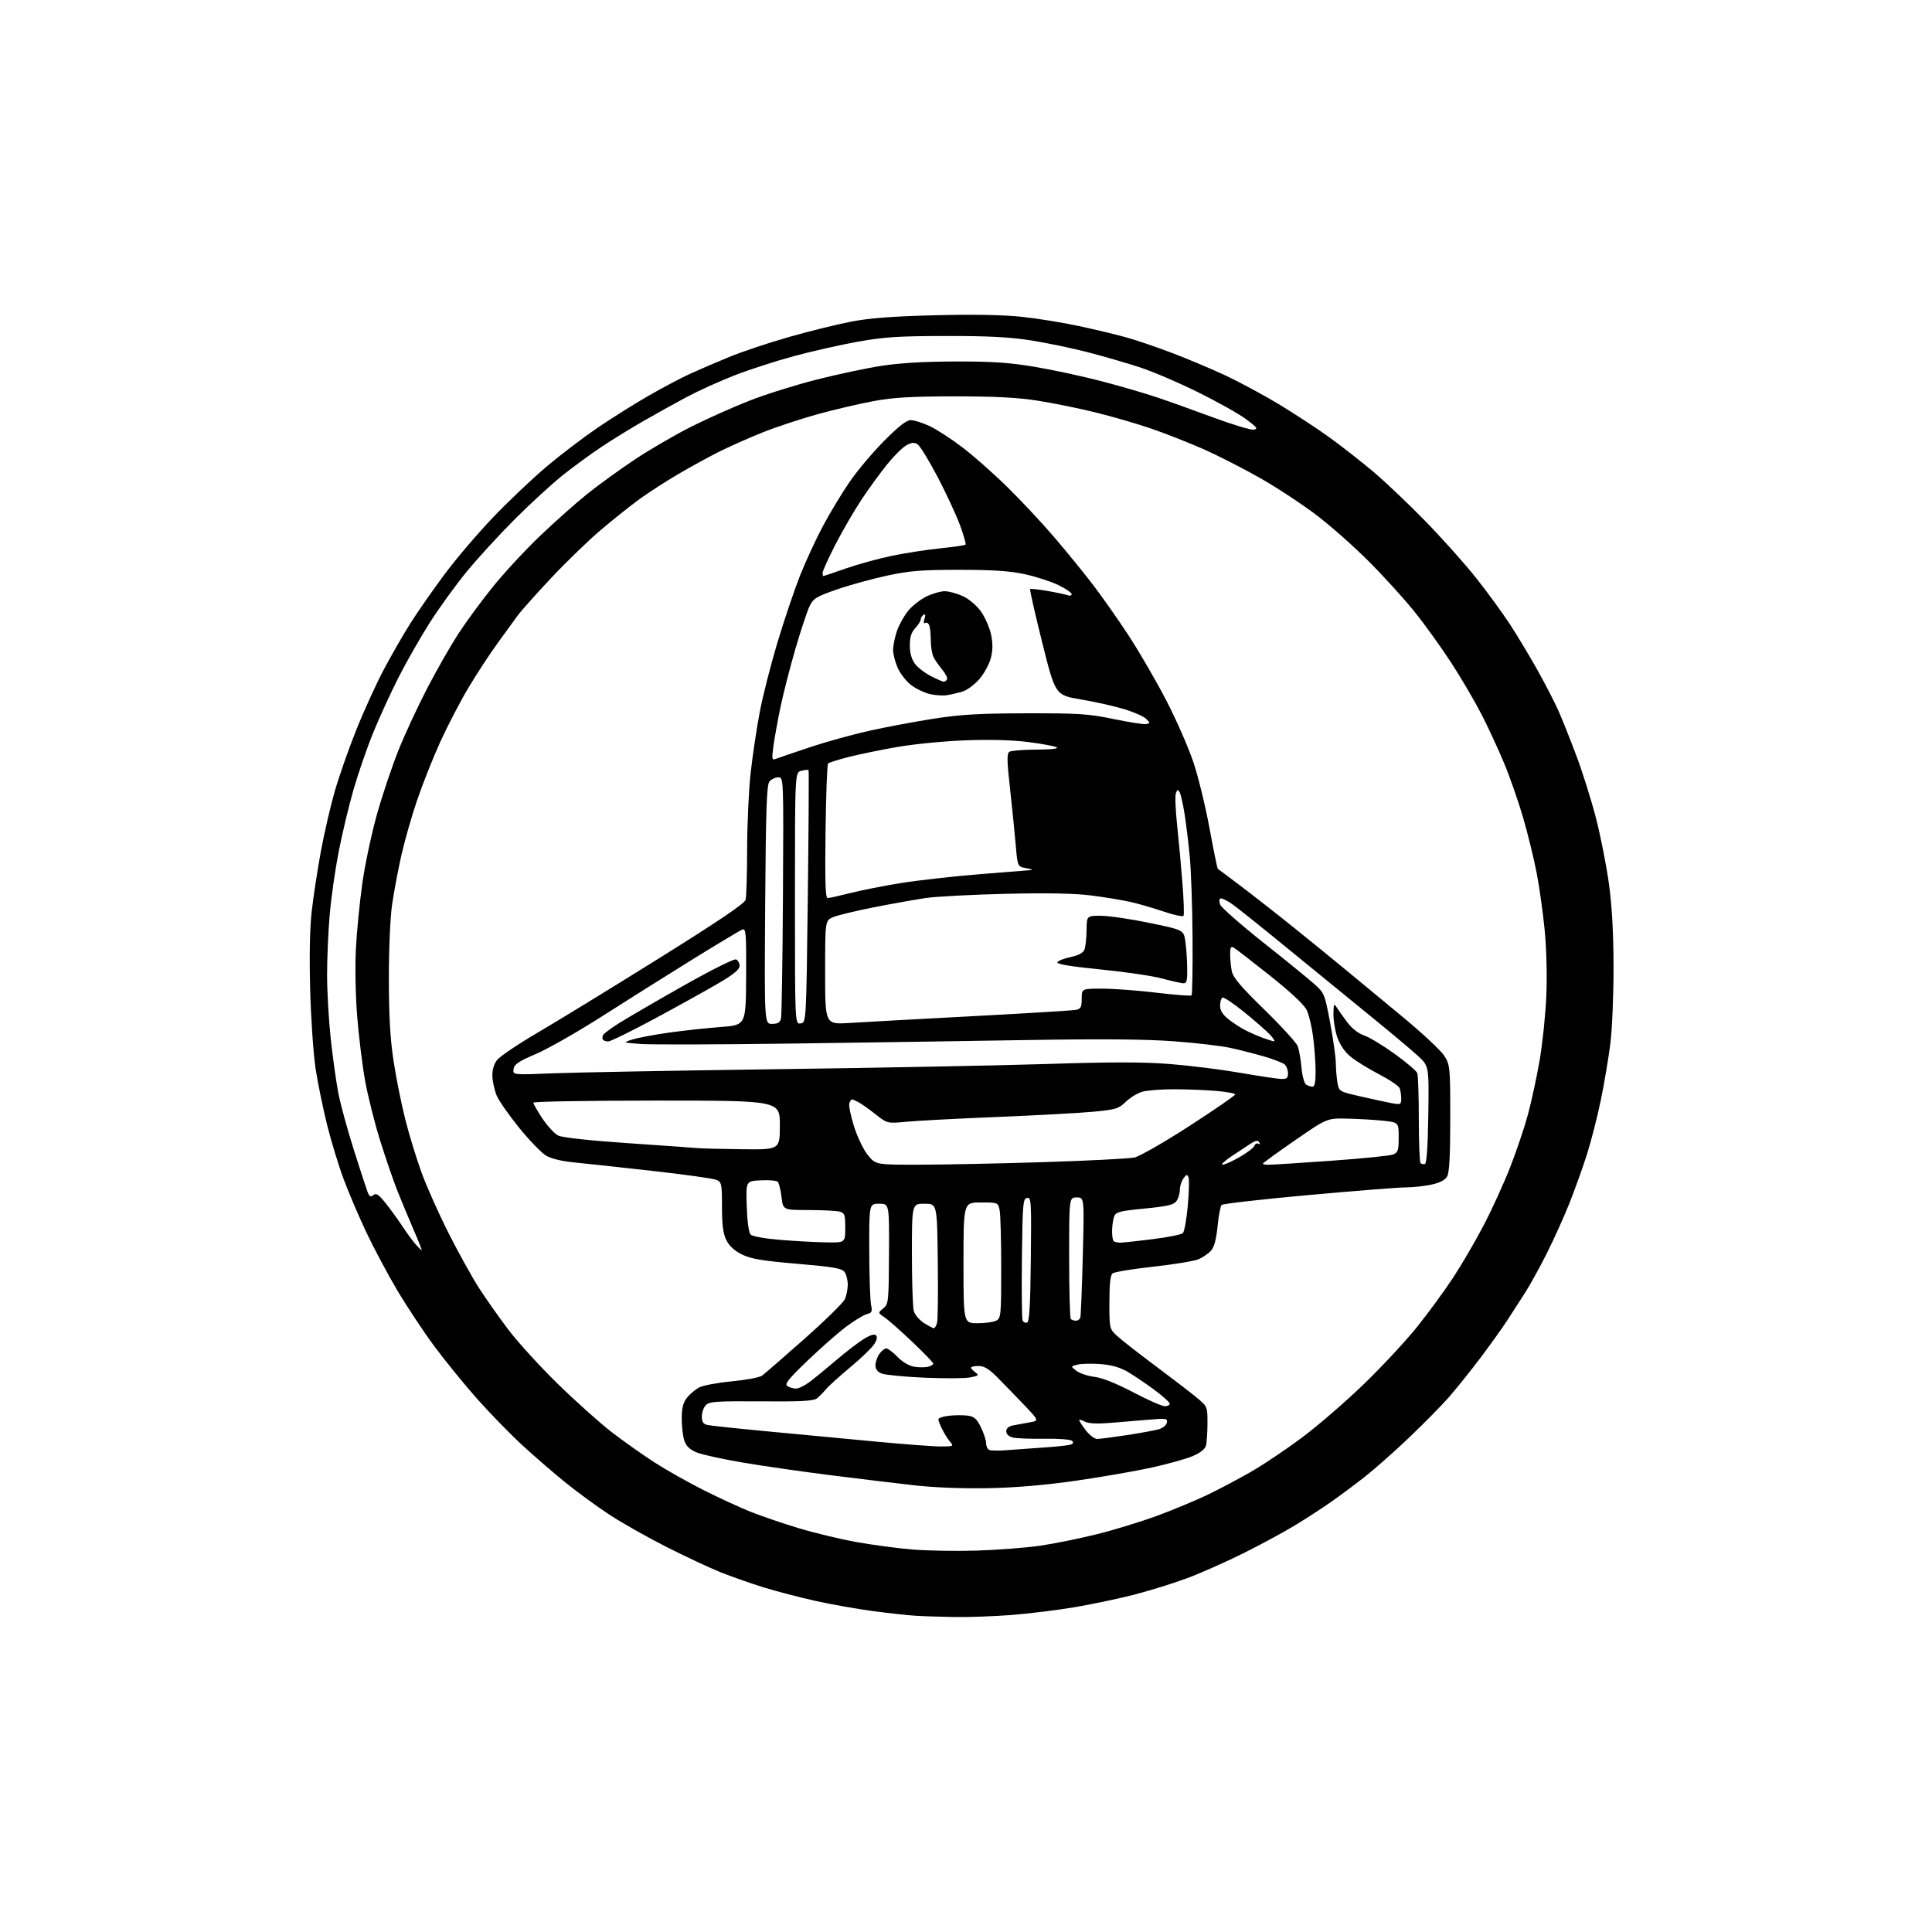 <?xml version="1.0" encoding="UTF-8" standalone="no"?>
<svg 
  version="1.1" 
  xmlns="http://www.w3.org/2000/svg" 
  xmlns:xlink="http://www.w3.org/1999/xlink" 
  xmlns:svg="http://www.w3.org/2000/svg"
  xmlns:rdf="http://www.w3.org/1999/02/22-rdf-syntax-ns#"
  xmlns:cc="http://creativecommons.org/ns#"
  xmlns:dc="http://purl.org/dc/elements/1.1/"
  viewBox="0 0 768 768"
  width="768"
  height="768"
>
<style>svg {background-color: white; }</style>"
<path stroke="none" fill="black" fill-rule="evenodd" d="M379.50,642.79C374.00,642.70 367.02,642.48 364.00,642.29C360.98,642.11 353.32,641.27 347.00,640.43C340.68,639.59 330.37,637.76 324.10,636.37C317.83,634.97 308.61,632.57 303.60,631.02C298.60,629.47 290.91,626.77 286.53,625.03C282.15,623.28 272.37,618.70 264.80,614.86C257.23,611.02 247.09,605.29 242.27,602.12C237.44,598.95 229.68,593.28 225.00,589.51C220.32,585.74 212.55,579.02 207.72,574.58C202.89,570.13 194.79,561.83 189.72,556.12C184.65,550.41 176.97,540.97 172.65,535.15C168.33,529.32 161.67,519.26 157.84,512.79C154.01,506.32 148.49,495.96 145.57,489.76C142.65,483.57 138.64,474.18 136.67,468.90C134.69,463.62 131.73,453.94 130.09,447.40C128.45,440.85 126.37,430.77 125.48,425.00C124.59,419.23 123.61,405.05 123.30,393.50C122.93,379.88 123.15,368.81 123.94,362.00C124.60,356.22 126.22,345.65 127.54,338.50C128.85,331.35 131.34,320.59 133.06,314.59C134.78,308.59 138.65,297.56 141.65,290.09C144.64,282.61 149.55,271.86 152.55,266.19C155.55,260.53 160.33,252.20 163.19,247.69C166.04,243.19 172.14,234.44 176.75,228.25C181.35,222.06 190.16,211.75 196.31,205.34C202.46,198.93 212.00,189.90 217.50,185.28C223.00,180.66 232.00,173.81 237.50,170.07C243.00,166.33 252.00,160.67 257.50,157.50C263.00,154.32 270.43,150.38 274.00,148.74C277.57,147.10 284.69,144.03 289.80,141.93C294.92,139.82 305.68,136.22 313.72,133.94C321.76,131.65 332.87,128.91 338.42,127.84C345.71,126.44 354.93,125.74 371.71,125.32C386.94,124.93 398.81,125.15 406.21,125.94C412.42,126.60 422.68,128.26 429.00,129.63C435.32,131.00 443.65,132.99 447.50,134.05C451.35,135.10 459.68,137.94 466.00,140.34C472.32,142.75 481.87,146.77 487.22,149.28C492.56,151.78 502.01,156.88 508.22,160.60C514.42,164.33 523.55,170.31 528.50,173.89C533.45,177.48 541.33,183.64 546.00,187.59C550.67,191.54 559.93,200.33 566.57,207.13C573.20,213.93 582.24,224.04 586.65,229.59C591.06,235.14 597.14,243.46 600.17,248.09C603.19,252.72 608.18,261.00 611.24,266.50C614.31,272.00 618.02,279.20 619.49,282.50C620.96,285.80 624.19,293.90 626.67,300.50C629.14,307.10 632.67,318.35 634.50,325.50C636.33,332.65 638.63,344.35 639.60,351.50C640.79,360.23 641.39,371.07 641.41,384.50C641.43,395.50 640.85,409.23 640.12,415.00C639.39,420.77 637.68,430.90 636.31,437.50C634.95,444.10 632.46,453.77 630.80,459.00C629.13,464.23 626.02,472.89 623.89,478.26C621.75,483.63 617.72,492.57 614.93,498.13C612.14,503.69 608.24,510.77 606.25,513.87C604.26,516.97 601.03,521.97 599.07,525.00C597.11,528.02 592.27,534.77 588.32,540.00C584.37,545.22 578.74,552.23 575.82,555.56C572.89,558.89 565.77,566.10 560.00,571.60C554.23,577.09 546.35,584.05 542.50,587.08C538.65,590.10 532.58,594.62 529.00,597.12C525.42,599.63 518.90,603.85 514.50,606.51C510.10,609.17 500.88,614.15 494.00,617.57C487.12,620.99 477.11,625.42 471.74,627.41C466.37,629.41 456.92,632.34 450.74,633.93C444.56,635.52 433.88,637.76 427.00,638.92C420.12,640.07 408.88,641.45 402.00,641.99C395.12,642.52 385.00,642.88 379.50,642.79zM388.50,616.38C396.75,616.12 408.00,615.24 413.50,614.44C419.00,613.64 429.09,611.59 435.93,609.90C442.77,608.21 453.57,604.90 459.93,602.56C466.29,600.22 475.32,596.46 480.00,594.21C484.68,591.96 492.55,587.79 497.50,584.94C502.45,582.09 511.62,575.91 517.89,571.21C524.15,566.52 535.12,557.01 542.27,550.09C549.42,543.16 558.88,533.00 563.29,527.50C567.70,522.00 574.13,513.22 577.57,507.99C581.02,502.76 586.53,493.31 589.82,486.99C593.12,480.67 597.84,470.32 600.31,464.00C602.79,457.68 605.97,448.23 607.39,443.00C608.80,437.77 610.89,428.10 612.03,421.50C613.16,414.90 614.36,403.43 614.68,396.00C615.02,388.16 614.76,377.26 614.06,370.00C613.40,363.12 611.97,352.84 610.87,347.15C609.78,341.46 607.37,331.56 605.50,325.15C603.64,318.74 600.25,309.00 597.96,303.50C595.68,298.00 591.62,289.23 588.94,284.00C586.26,278.77 580.85,269.55 576.92,263.50C572.99,257.45 566.43,248.32 562.33,243.22C558.24,238.12 550.07,229.12 544.18,223.22C538.29,217.32 528.95,209.05 523.42,204.83C517.89,200.62 507.90,194.03 501.22,190.21C494.53,186.38 484.21,181.11 478.28,178.49C472.35,175.88 463.00,172.21 457.50,170.33C452.00,168.44 442.12,165.58 435.54,163.96C428.96,162.33 418.61,160.23 412.54,159.28C404.52,158.02 395.48,157.55 379.50,157.56C362.56,157.57 355.20,157.99 347.51,159.40C342.01,160.40 331.96,162.75 325.16,164.61C318.36,166.48 308.33,169.80 302.86,172.01C297.39,174.21 289.67,177.65 285.71,179.64C281.74,181.63 274.41,185.66 269.40,188.59C264.40,191.53 257.43,196.05 253.90,198.63C250.38,201.22 243.58,206.65 238.79,210.70C234.00,214.75 225.13,223.34 219.08,229.78C213.03,236.23 207.05,242.93 205.79,244.68C204.53,246.43 200.94,251.38 197.80,255.68C194.67,259.98 189.42,268.00 186.14,273.50C182.87,279.00 177.84,288.68 174.97,295.00C172.10,301.32 167.99,311.67 165.84,317.99C163.68,324.31 160.86,334.21 159.55,339.99C158.25,345.77 156.59,354.55 155.87,359.50C155.12,364.66 154.57,377.25 154.58,389.00C154.59,403.66 155.11,412.92 156.41,421.50C157.40,428.10 159.48,438.54 161.03,444.69C162.57,450.85 165.53,460.53 167.60,466.19C169.67,471.86 174.57,482.80 178.47,490.50C182.38,498.20 187.75,507.88 190.40,512.00C193.06,516.12 198.29,523.55 202.03,528.50C205.77,533.45 214.61,543.15 221.66,550.04C228.72,556.94 238.32,565.55 243.00,569.17C247.68,572.79 255.39,578.25 260.15,581.32C264.91,584.38 273.80,589.39 279.92,592.46C286.03,595.53 294.44,599.39 298.59,601.04C302.75,602.69 311.19,605.57 317.35,607.43C323.51,609.30 333.78,611.78 340.17,612.94C346.56,614.10 356.67,615.46 362.64,615.95C368.61,616.45 380.25,616.64 388.50,616.38zM393.00,591.57C382.85,591.77 371.50,591.34 363.50,590.44C356.35,589.63 341.50,587.85 330.50,586.46C319.50,585.08 303.88,582.84 295.78,581.48C287.68,580.12 279.28,578.29 277.10,577.42C274.26,576.29 272.84,574.97 272.07,572.77C271.48,571.08 271.00,567.13 271.00,563.99C271.00,559.70 271.52,557.60 273.09,555.61C274.24,554.15 276.44,552.31 277.98,551.51C279.53,550.71 285.38,549.62 290.98,549.10C296.58,548.57 301.97,547.55 302.96,546.82C303.95,546.09 311.49,539.54 319.72,532.26C327.94,524.98 335.19,517.87 335.83,516.47C336.48,515.06 337.00,512.44 337.00,510.64C337.00,508.85 336.42,506.59 335.72,505.63C334.66,504.18 331.35,503.61 316.97,502.38C303.09,501.20 298.57,500.45 295.00,498.70C292.01,497.24 289.91,495.32 288.75,493.00C287.45,490.39 287.00,487.03 287.00,479.73C287.00,470.55 286.86,469.90 284.75,469.00C283.51,468.47 271.93,466.85 259.00,465.41C246.07,463.96 232.09,462.45 227.93,462.05C223.44,461.62 219.04,460.55 217.11,459.41C215.32,458.36 210.51,453.39 206.42,448.37C202.34,443.34 198.30,437.56 197.44,435.51C196.59,433.46 195.82,430.05 195.73,427.92C195.63,425.43 196.28,423.11 197.54,421.43C198.62,420.00 205.80,415.14 213.50,410.63C221.20,406.13 242.87,392.86 261.66,381.14C285.68,366.15 295.98,359.19 296.39,357.67C296.71,356.47 296.98,347.40 297.00,337.50C297.01,327.60 297.65,313.88 298.42,307.00C299.20,300.12 300.81,289.32 302.02,283.00C303.22,276.68 306.40,264.22 309.07,255.31C311.75,246.41 315.78,234.48 318.02,228.81C320.27,223.14 324.39,214.22 327.19,209.00C329.98,203.78 334.74,195.90 337.77,191.50C340.80,187.10 346.96,179.79 351.46,175.25C357.26,169.41 360.36,167.00 362.07,167.01C363.41,167.02 366.75,168.07 369.50,169.36C372.25,170.64 378.10,174.43 382.50,177.77C386.90,181.11 395.00,188.27 400.50,193.68C406.00,199.08 414.34,208.00 419.04,213.50C423.74,219.00 430.53,227.32 434.13,232.00C437.74,236.68 444.19,245.85 448.49,252.39C452.78,258.93 459.58,270.63 463.59,278.39C467.61,286.15 472.47,297.23 474.40,303.00C476.33,308.77 479.21,320.59 480.80,329.27C482.40,337.94 483.88,345.17 484.10,345.35C484.32,345.52 488.32,348.54 493.00,352.05C497.68,355.56 507.35,363.13 514.50,368.88C521.65,374.63 531.10,382.32 535.50,385.97C539.90,389.62 549.88,397.88 557.69,404.33C565.49,410.79 572.92,417.74 574.19,419.78C576.41,423.36 576.50,424.30 576.50,444.50C576.50,459.38 576.14,466.13 575.26,467.66C574.43,469.12 572.35,470.19 568.96,470.91C566.18,471.51 561.66,472.00 558.92,472.00C556.19,472.00 538.77,473.37 520.22,475.05C501.68,476.73 486.11,478.50 485.62,478.98C485.14,479.46 484.41,483.27 484.00,487.45C483.49,492.67 482.67,495.72 481.38,497.17C480.35,498.33 478.11,499.86 476.41,500.58C474.71,501.30 466.61,502.63 458.42,503.53C450.22,504.42 442.95,505.63 442.26,506.20C441.39,506.92 441.00,510.53 441.00,517.72C441.00,528.07 441.04,528.23 443.99,530.99C445.64,532.53 452.50,537.90 459.24,542.92C465.98,547.95 473.41,553.65 475.75,555.60C479.98,559.12 480.00,559.18 479.99,565.82C479.98,569.49 479.71,573.48 479.39,574.67C479.02,576.04 477.11,577.56 474.15,578.81C471.59,579.90 464.32,581.94 458.00,583.34C451.68,584.74 438.18,587.09 428.00,588.56C415.67,590.34 404.00,591.35 393.00,591.57zM400.00,576.48C403.02,576.24 409.55,575.77 414.50,575.44C419.45,575.11 424.33,574.61 425.35,574.32C426.61,573.97 426.87,573.47 426.18,572.78C425.60,572.20 420.84,571.83 415.16,571.92C409.66,572.01 404.00,571.79 402.58,571.43C400.99,571.03 400.00,570.08 400.00,568.97C400.00,567.79 400.96,566.97 402.75,566.61C404.26,566.31 407.21,565.77 409.30,565.41C413.10,564.76 413.10,564.76 406.80,558.17C403.34,554.54 398.58,549.64 396.23,547.29C393.11,544.15 391.16,543.00 388.98,543.00C387.34,543.00 386.00,543.29 386.00,543.64C386.00,543.99 386.78,544.85 387.74,545.55C389.28,546.68 389.03,546.90 385.55,547.56C383.39,547.96 375.21,548.00 367.37,547.65C359.54,547.29 351.97,546.56 350.56,546.02C348.84,545.37 348.00,544.30 348.00,542.75C348.00,541.48 348.70,539.44 349.56,538.22C350.41,537.00 351.65,536.00 352.31,536.01C352.96,536.02 354.97,537.53 356.76,539.38C358.73,541.41 361.39,542.96 363.44,543.30C365.32,543.60 367.79,543.61 368.93,543.31C370.07,543.01 371.00,542.45 371.00,542.06C371.00,541.67 367.25,537.79 362.67,533.43C358.08,529.07 353.12,524.68 351.64,523.68C348.94,521.87 348.94,521.87 351.11,520.11C353.20,518.42 353.28,517.59 353.39,498.43C353.50,478.50 353.50,478.50 349.50,478.50C345.50,478.50 345.50,478.50 345.54,497.00C345.57,507.18 345.89,516.92 346.25,518.65C346.82,521.39 346.60,521.88 344.57,522.39C343.28,522.72 339.55,524.99 336.29,527.44C333.03,529.89 326.12,535.97 320.93,540.95C313.30,548.28 311.79,550.20 313.00,550.99C313.82,551.53 315.36,551.98 316.41,551.98C317.45,551.99 319.93,550.78 321.91,549.29C323.88,547.80 328.56,543.97 332.29,540.78C336.03,537.59 340.92,533.82 343.16,532.40C345.81,530.73 347.57,530.17 348.21,530.81C348.85,531.45 348.59,532.70 347.46,534.41C346.52,535.86 342.21,539.99 337.88,543.60C333.56,547.20 329.23,551.13 328.26,552.32C327.28,553.52 325.71,555.11 324.76,555.86C323.41,556.92 318.51,557.19 302.63,557.06C285.03,556.93 282.02,557.13 280.62,558.52C279.73,559.41 279.00,561.45 279.00,563.05C279.00,565.26 279.55,566.08 281.25,566.46C282.49,566.73 293.40,567.89 305.50,569.03C317.60,570.17 336.73,571.98 348.00,573.04C359.27,574.11 370.93,574.99 373.90,574.99C378.97,575.00 379.21,574.89 377.78,573.25C376.93,572.29 375.51,570.06 374.62,568.30C373.73,566.54 373.00,564.69 373.00,564.18C373.00,563.67 374.94,563.04 377.31,562.77C379.67,562.51 383.03,562.50 384.77,562.75C387.30,563.12 388.33,564.06 389.96,567.42C391.08,569.74 392.00,572.58 392.00,573.73C392.00,574.89 392.56,576.08 393.25,576.37C393.94,576.67 396.98,576.72 400.00,576.48zM436.13,572.00C437.16,572.00 442.40,571.33 447.76,570.51C453.12,569.69 458.85,568.64 460.50,568.19C462.19,567.72 463.65,566.55 463.85,565.53C464.18,563.83 463.62,563.75 456.35,564.37C452.03,564.75 445.09,565.33 440.93,565.66C435.96,566.05 432.61,565.86 431.18,565.10C429.98,564.45 429.00,564.20 429.00,564.53C429.00,564.86 430.18,566.68 431.62,568.57C433.06,570.46 435.09,572.00 436.13,572.00zM463.02,559.00C464.11,559.00 465.00,558.55 465.00,558.00C465.00,557.45 462.19,554.93 458.75,552.39C455.31,549.86 450.57,546.66 448.21,545.28C445.32,543.58 441.84,542.60 437.55,542.25C434.04,541.97 429.91,542.06 428.36,542.45C425.55,543.15 425.55,543.15 427.94,544.96C429.26,545.95 432.47,547.01 435.09,547.32C438.10,547.68 443.73,549.92 450.44,553.44C456.26,556.50 461.92,559.00 463.02,559.00zM371.23,527.98C371.63,527.99 372.21,526.99 372.51,525.75C372.82,524.51 372.94,513.38 372.78,501.00C372.50,478.50 372.50,478.50 367.50,478.50C362.50,478.50 362.50,478.50 362.50,498.50C362.50,509.50 362.83,519.69 363.24,521.15C363.65,522.60 365.45,524.73 367.24,525.88C369.03,527.03 370.83,527.97 371.23,527.98zM388.57,526.00C391.63,526.00 395.00,525.53 396.07,524.96C397.88,523.99 398.00,522.68 398.00,504.09C398.00,493.18 397.72,482.84 397.38,481.12C396.75,478.00 396.75,478.00 389.88,478.00C383.00,478.00 383.00,478.00 383.00,502.00C383.00,526.00 383.00,526.00 388.57,526.00zM408.25,525.75C409.20,525.44 409.57,519.30 409.77,500.59C410.02,477.39 409.93,475.87 408.27,476.19C406.65,476.50 406.48,478.47 406.23,499.99C406.08,512.90 406.20,524.07 406.48,524.81C406.77,525.56 407.56,525.98 408.25,525.75zM427.70,525.00C428.45,525.00 429.24,524.44 429.45,523.75C429.66,523.06 430.10,512.04 430.43,499.25C431.02,476.00 431.02,476.00 428.01,476.00C425.00,476.00 425.00,476.00 425.00,499.83C425.00,512.94 425.30,523.97 425.67,524.33C426.03,524.70 426.95,525.00 427.70,525.00zM167.64,497.00C167.79,497.00 166.33,493.29 164.37,488.75C162.42,484.21 159.56,477.35 158.02,473.50C156.48,469.64 153.38,460.64 151.14,453.50C148.90,446.35 146.19,435.53 145.11,429.47C144.02,423.40 142.62,411.92 141.98,403.97C141.32,395.73 141.10,384.11 141.48,377.00C141.84,370.12 143.00,358.37 144.07,350.87C145.14,343.37 147.78,331.00 149.94,323.37C152.10,315.74 155.94,304.32 158.49,298.00C161.03,291.68 166.16,280.65 169.87,273.50C173.59,266.35 179.12,256.68 182.15,252.00C185.18,247.32 191.36,238.91 195.89,233.30C200.42,227.69 208.85,218.58 214.63,213.07C220.40,207.55 228.81,200.07 233.32,196.45C237.82,192.82 246.45,186.57 252.50,182.56C258.55,178.55 268.66,172.67 274.98,169.51C281.29,166.35 291.62,161.74 297.93,159.27C304.25,156.80 316.19,153.05 324.46,150.94C332.73,148.83 344.45,146.34 350.50,145.41C357.79,144.29 367.73,143.71 380.00,143.69C394.49,143.67 401.32,144.13 411.50,145.85C418.65,147.05 430.57,149.62 438.00,151.57C445.43,153.51 455.32,156.40 460.00,157.98C464.68,159.55 474.74,163.16 482.36,165.98C489.98,168.80 497.18,170.97 498.36,170.80C500.18,170.53 499.76,169.93 495.50,166.74C492.75,164.67 484.20,159.86 476.50,156.04C468.80,152.21 458.31,147.72 453.18,146.04C448.06,144.36 438.75,141.66 432.49,140.04C426.23,138.41 416.03,136.29 409.81,135.31C401.39,133.99 392.74,133.54 376.00,133.56C357.18,133.59 351.46,133.96 341.00,135.83C334.12,137.06 322.70,139.64 315.60,141.56C308.51,143.48 297.93,146.91 292.10,149.17C286.27,151.43 277.68,155.32 273.00,157.81C268.32,160.30 260.45,164.67 255.50,167.53C250.55,170.38 243.12,174.96 239.00,177.71C234.88,180.46 228.03,185.46 223.80,188.83C219.56,192.19 211.01,200.03 204.80,206.23C198.58,212.44 189.90,221.90 185.50,227.27C181.10,232.63 174.44,241.85 170.69,247.76C166.95,253.67 161.41,263.39 158.38,269.37C155.34,275.35 150.86,285.13 148.41,291.11C145.96,297.08 142.42,307.32 140.54,313.85C138.66,320.38 136.00,331.52 134.62,338.61C133.24,345.70 131.64,356.90 131.07,363.50C130.49,370.10 130.02,380.90 130.02,387.50C130.02,394.10 130.68,405.57 131.48,413.00C132.29,420.43 133.64,430.10 134.49,434.50C135.34,438.90 138.07,448.94 140.57,456.82C143.06,464.69 145.54,472.28 146.07,473.68C146.83,475.69 147.32,475.98 148.42,475.07C149.52,474.15 150.50,474.79 153.24,478.21C155.14,480.57 158.17,484.75 159.99,487.50C161.81,490.25 164.21,493.51 165.32,494.75C166.44,495.99 167.48,497.00 167.64,497.00zM328.25,493.86C336.00,494.00 336.00,494.00 336.00,488.12C336.00,482.86 335.76,482.17 333.75,481.63C332.51,481.30 326.95,481.02 321.39,481.01C311.28,481.00 311.28,481.00 310.67,475.83C310.33,472.98 309.66,470.26 309.17,469.77C308.69,469.29 305.64,469.03 302.40,469.20C296.50,469.50 296.50,469.50 296.84,479.50C297.04,485.49 297.65,490.00 298.37,490.75C299.06,491.47 304.05,492.37 310.04,492.86C315.79,493.34 323.99,493.78 328.25,493.86zM445.42,493.97C446.56,493.95 452.38,493.32 458.34,492.57C464.31,491.83 469.65,490.75 470.22,490.18C470.80,489.60 471.67,484.74 472.16,479.37C472.66,473.99 472.79,468.90 472.46,468.05C471.94,466.72 471.65,466.78 470.43,468.44C469.64,469.51 469.00,471.56 469.00,473.00C469.00,474.44 468.39,476.45 467.65,477.47C466.56,478.95 464.02,479.54 454.99,480.42C445.20,481.36 443.59,481.77 442.92,483.50C442.49,484.60 442.11,487.11 442.07,489.08C442.03,491.05 442.30,492.97 442.67,493.33C443.03,493.70 444.27,493.99 445.42,493.97zM365.32,462.99C374.77,462.98 397.07,462.52 414.87,461.97C432.68,461.41 448.94,460.57 451.01,460.11C453.08,459.64 462.92,453.99 472.89,447.55C482.85,441.10 491.00,435.48 491.00,435.06C491.00,434.64 487.56,434.00 483.35,433.65C479.14,433.29 471.60,433.00 466.59,433.00C461.58,433.00 455.94,433.44 454.06,433.98C452.17,434.52 449.23,436.33 447.51,437.99C444.66,440.75 443.55,441.09 434.45,441.94C428.98,442.45 411.90,443.38 396.50,444.01C381.10,444.63 364.95,445.48 360.61,445.89C352.72,446.64 352.72,446.64 348.09,442.98C345.54,440.96 342.48,438.79 341.29,438.16C340.10,437.52 338.93,437.00 338.67,437.00C338.42,437.00 337.95,437.68 337.63,438.52C337.31,439.36 338.15,443.52 339.49,447.77C340.88,452.14 343.29,457.13 345.04,459.25C348.15,463.00 348.15,463.00 365.32,462.99zM486.01,462.99C486.83,462.99 489.89,461.61 492.80,459.94C495.72,458.27 498.35,456.25 498.65,455.46C498.96,454.66 499.68,454.30 500.26,454.66C500.89,455.05 501.01,454.83 500.56,454.10C500.00,453.19 499.16,453.32 497.16,454.61C495.70,455.56 492.26,457.83 489.51,459.66C486.77,461.50 485.20,463.00 486.01,462.99zM504.25,463.01C505.49,463.02 516.62,462.31 529.00,461.43C541.38,460.55 552.51,459.43 553.75,458.94C555.73,458.15 556.00,457.33 556.00,452.10C556.00,446.16 556.00,446.16 549.75,445.50C546.31,445.13 539.90,444.76 535.50,444.67C527.50,444.50 527.50,444.50 514.75,453.32C507.74,458.16 502.00,462.33 502.00,462.57C502.00,462.80 503.01,463.01 504.25,463.01zM566.44,462.69C567.13,462.46 567.60,455.55 567.77,443.07C568.04,423.81 568.04,423.81 563.77,419.84C561.42,417.65 553.20,410.75 545.50,404.49C537.80,398.24 522.95,386.11 512.50,377.55C502.05,368.99 491.84,360.81 489.80,359.39C487.77,357.96 485.68,356.96 485.17,357.15C484.65,357.35 484.59,358.43 485.03,359.60C485.47,360.75 493.15,367.50 502.10,374.60C511.05,381.69 520.21,389.15 522.47,391.18C526.45,394.75 526.62,395.17 528.78,406.71C530.00,413.24 531.00,420.36 531.01,422.54C531.02,424.72 531.30,428.16 531.63,430.19C532.24,433.88 532.24,433.88 540.87,435.85C545.62,436.94 551.19,438.15 553.25,438.53C556.78,439.18 557.00,439.07 557.00,436.69C557.00,435.30 556.73,433.45 556.39,432.58C556.06,431.70 552.34,429.20 548.14,427.01C543.94,424.83 538.86,421.68 536.85,420.02C534.54,418.12 532.61,415.29 531.60,412.33C530.72,409.75 530.03,405.59 530.06,403.07C530.11,399.13 530.28,398.76 531.31,400.39C531.96,401.44 533.85,404.10 535.50,406.30C537.36,408.79 539.94,410.81 542.29,411.62C544.38,412.34 549.84,415.64 554.43,418.95C559.02,422.26 563.05,425.69 563.39,426.57C563.72,427.45 564.00,435.70 564.00,444.92C564.00,454.13 564.31,461.98 564.69,462.35C565.07,462.73 565.85,462.88 566.44,462.69zM295.25,456.84C310.00,457.00 310.00,457.00 310.00,447.25C310.00,437.50 310.00,437.50 261.00,437.50C234.05,437.50 212.00,437.87 212.00,438.33C212.00,438.79 213.63,441.62 215.62,444.62C217.61,447.62 220.43,450.67 221.87,451.39C223.49,452.20 234.13,453.37 249.50,454.42C263.25,455.36 275.85,456.25 277.50,456.40C279.15,456.55 287.14,456.75 295.25,456.84zM521.75,431.98C522.62,432.00 522.99,430.11 522.97,425.75C522.95,422.31 522.51,416.21 521.99,412.19C521.47,408.18 520.33,403.38 519.45,401.54C518.44,399.40 513.16,394.45 504.85,387.84C497.70,382.15 491.21,377.14 490.42,376.70C489.31,376.08 489.00,376.66 489.00,379.33C489.00,381.21 489.30,384.24 489.66,386.07C490.17,388.59 493.28,392.26 502.60,401.34C509.35,407.91 515.32,414.46 515.86,415.89C516.40,417.33 517.07,421.16 517.36,424.41C517.65,427.65 518.48,430.69 519.19,431.14C519.91,431.60 521.06,431.98 521.75,431.98zM509.25,428.90C511.51,428.98 512.00,428.57 512.00,426.62C512.00,425.31 511.37,423.72 510.60,423.08C509.82,422.44 506.11,421.02 502.35,419.92C498.58,418.83 492.52,417.29 488.88,416.51C485.23,415.72 475.11,414.55 466.38,413.91C455.41,413.09 437.50,412.95 408.50,413.43C385.40,413.82 342.88,414.45 314.00,414.84C285.12,415.23 258.35,415.30 254.50,414.99C247.50,414.44 247.50,414.44 251.50,413.19C253.70,412.51 260.23,411.28 266.00,410.47C271.77,409.66 281.00,408.66 286.50,408.25C296.50,407.50 296.50,407.50 296.60,388.20C296.69,370.90 296.53,368.96 295.10,369.51C294.22,369.84 285.40,375.13 275.50,381.25C265.60,387.37 249.42,397.55 239.54,403.86C229.67,410.17 217.74,416.97 213.04,418.97C206.13,421.91 204.44,423.05 204.16,424.96C203.82,427.32 203.82,427.32 220.16,426.65C229.15,426.29 269.12,425.56 309.00,425.02C348.88,424.49 397.13,423.56 416.24,422.95C442.10,422.12 454.63,422.13 465.24,422.98C473.08,423.60 485.57,425.17 493.00,426.46C500.43,427.75 507.74,428.85 509.25,428.90zM241.77,414.00C240.86,414.00 239.90,413.64 239.62,413.20C239.35,412.76 239.44,411.92 239.82,411.34C240.19,410.75 242.97,408.69 246.00,406.77C249.03,404.85 260.41,398.23 271.30,392.05C282.23,385.86 291.76,381.08 292.55,381.38C293.35,381.69 294.00,382.83 294.00,383.93C294.00,385.37 291.70,387.28 285.75,390.78C281.21,393.46 269.83,399.77 260.46,404.82C251.09,409.87 242.67,414.00 241.77,414.00zM506.42,413.93C506.93,413.97 506.26,412.82 504.92,411.37C503.59,409.93 498.97,405.88 494.65,402.38C490.34,398.87 486.40,396.25 485.90,396.56C485.41,396.87 485.00,398.33 485.00,399.81C485.00,401.65 486.03,403.32 488.26,405.10C490.05,406.53 493.04,408.49 494.91,409.45C496.78,410.42 499.93,411.81 501.91,412.54C503.88,413.26 505.92,413.89 506.42,413.93zM306.90,407.00C309.26,407.00 310.08,406.48 310.47,404.75C310.74,403.51 311.09,381.46 311.24,355.75C311.50,309.00 311.50,309.00 309.37,309.00C308.20,309.00 306.63,309.74 305.87,310.65C304.76,311.99 304.44,321.36 304.17,359.65C303.85,407.00 303.85,407.00 306.90,407.00zM318.25,406.82C320.50,406.50 320.50,406.50 321.12,356.50C321.45,329.00 321.59,306.33 321.41,306.13C321.24,305.93 319.95,306.05 318.55,306.40C316.00,307.04 316.00,307.04 316.00,357.09C316.00,407.14 316.00,407.14 318.25,406.82zM337.75,406.64C343.11,406.30 365.05,405.09 386.50,403.96C407.95,402.82 426.51,401.69 427.75,401.43C429.63,401.04 430.00,400.30 430.00,396.98C430.00,393.00 430.00,393.00 438.15,393.00C442.63,393.00 452.33,393.73 459.70,394.61C467.07,395.50 473.35,395.98 473.66,395.68C473.96,395.37 474.14,385.08 474.06,372.81C473.98,360.54 473.48,346.00 472.95,340.50C472.42,335.00 471.49,327.35 470.88,323.50C470.27,319.65 469.40,315.82 468.95,315.00C468.25,313.72 468.03,313.76 467.44,315.30C467.06,316.28 467.27,321.91 467.90,327.80C468.53,333.68 469.49,344.06 470.02,350.85C470.56,357.64 470.76,363.57 470.48,364.03C470.20,364.49 466.71,363.76 462.73,362.40C458.75,361.05 452.80,359.32 449.50,358.56C446.20,357.80 439.06,356.63 433.64,355.95C426.95,355.12 416.04,354.91 399.64,355.31C386.36,355.63 372.12,356.38 368.00,356.98C363.88,357.59 354.65,359.23 347.50,360.64C340.35,362.05 333.04,363.81 331.25,364.55C328.00,365.90 328.00,365.90 328.00,386.58C328.00,407.26 328.00,407.26 337.75,406.64zM470.25,390.86C469.29,390.79 465.42,389.91 461.65,388.90C457.88,387.90 446.96,386.30 437.37,385.36C426.10,384.25 420.08,383.27 420.31,382.57C420.50,381.98 422.84,381.03 425.49,380.47C428.75,379.77 430.57,378.79 431.09,377.47C431.51,376.38 431.89,372.91 431.93,369.75C432.00,364.00 432.00,364.00 437.75,364.04C440.91,364.06 449.57,365.34 457.00,366.88C470.50,369.68 470.50,369.68 471.18,374.09C471.55,376.52 471.89,381.31 471.93,384.75C471.99,390.11 471.75,390.98 470.25,390.86zM328.99,357.00C329.64,357.00 333.64,356.11 337.89,355.03C342.14,353.94 351.22,352.15 358.06,351.04C364.90,349.94 378.97,348.35 389.33,347.52C399.68,346.68 408.91,345.94 409.83,345.87C410.75,345.80 409.93,345.46 408.00,345.12C404.50,344.50 404.50,344.50 403.78,336.00C403.38,331.32 402.36,321.23 401.51,313.57C400.26,302.36 400.21,299.48 401.23,298.84C401.93,298.39 406.77,298.01 412.00,297.98C417.90,297.96 420.93,297.61 420.00,297.07C419.18,296.59 414.04,295.64 408.58,294.95C402.27,294.16 393.18,293.92 383.58,294.30C375.29,294.62 363.18,295.80 356.67,296.94C350.17,298.07 341.47,299.86 337.34,300.92C333.21,301.97 329.53,303.14 329.16,303.50C328.80,303.87 328.35,316.05 328.16,330.58C327.91,350.30 328.12,357.00 328.99,357.00zM308.60,301.59C309.64,301.19 315.68,299.13 322.00,297.02C328.32,294.91 338.89,291.98 345.49,290.51C352.08,289.04 363.56,286.88 370.99,285.72C381.83,284.02 389.15,283.59 408.00,283.55C428.87,283.51 432.75,283.76 442.69,285.83C448.85,287.12 454.67,288.02 455.62,287.83C457.27,287.52 457.27,287.41 455.62,285.76C454.66,284.80 450.70,283.05 446.81,281.87C442.93,280.69 435.20,278.97 429.64,278.03C419.53,276.34 419.53,276.34 414.31,255.46C411.44,243.97 409.27,234.39 409.49,234.17C409.71,233.96 412.84,234.29 416.44,234.92C420.03,235.54 423.66,236.32 424.49,236.63C425.32,236.95 426.00,236.75 426.00,236.18C426.00,235.61 423.64,234.00 420.75,232.59C417.86,231.19 411.90,229.25 407.50,228.28C401.53,226.97 394.94,226.52 381.50,226.51C366.44,226.50 361.73,226.88 352.70,228.81C346.75,230.09 337.75,232.56 332.70,234.31C324.46,237.17 323.32,237.87 321.80,241.00C320.87,242.93 318.33,250.60 316.15,258.06C313.98,265.52 311.28,276.09 310.15,281.56C309.03,287.03 307.79,293.94 307.40,296.91C306.75,301.96 306.83,302.28 308.60,301.59zM376.50,276.34C374.85,276.60 371.73,276.40 369.56,275.89C367.40,275.37 364.09,273.78 362.21,272.34C360.32,270.91 357.94,267.88 356.91,265.62C355.89,263.35 355.03,260.12 355.02,258.43C355.01,256.74 355.69,253.34 356.53,250.87C357.37,248.41 359.39,244.77 361.03,242.78C362.66,240.80 365.94,238.24 368.31,237.09C370.69,235.94 373.95,235.01 375.57,235.02C377.18,235.03 380.38,235.90 382.69,236.95C385.09,238.04 388.15,240.60 389.87,242.97C391.51,245.24 393.34,249.35 393.93,252.10C394.70,255.70 394.69,258.34 393.90,261.49C393.29,263.91 391.26,267.68 389.38,269.87C387.50,272.06 384.51,274.31 382.73,274.86C380.96,275.41 378.15,276.07 376.50,276.34zM375.15,271.00C375.55,271.00 376.14,270.59 376.45,270.08C376.76,269.58 375.95,267.89 374.66,266.33C373.36,264.78 371.78,262.52 371.15,261.32C370.52,260.11 370.00,257.11 370.00,254.65C370.00,252.18 369.73,249.45 369.40,248.59C369.06,247.72 368.34,247.29 367.79,247.63C367.16,248.02 367.05,247.41 367.50,246.00C367.99,244.47 367.86,243.97 367.11,244.43C366.50,244.81 366.00,245.62 366.00,246.24C366.00,246.86 365.02,248.41 363.83,249.68C362.27,251.34 361.67,253.24 361.67,256.53C361.67,259.48 362.36,262.03 363.64,263.79C364.73,265.28 367.60,267.51 370.02,268.75C372.44,269.99 374.75,271.00 375.15,271.00zM327.29,229.00C327.45,229.00 331.48,227.64 336.25,225.97C341.02,224.31 349.18,222.06 354.37,220.98C359.57,219.89 368.21,218.55 373.59,217.99C378.96,217.43 383.56,216.77 383.82,216.51C384.08,216.26 383.08,212.77 381.62,208.77C380.15,204.77 376.14,196.15 372.72,189.60C369.29,183.06 365.70,177.21 364.73,176.60C363.41,175.77 362.33,175.87 360.26,177.03C358.77,177.86 355.37,181.24 352.70,184.53C350.03,187.81 345.46,194.10 342.53,198.50C339.60,202.90 334.91,210.98 332.10,216.45C329.30,221.92 327.00,226.98 327.00,227.70C327.00,228.41 327.13,229.00 327.29,229.00z" />

</svg>